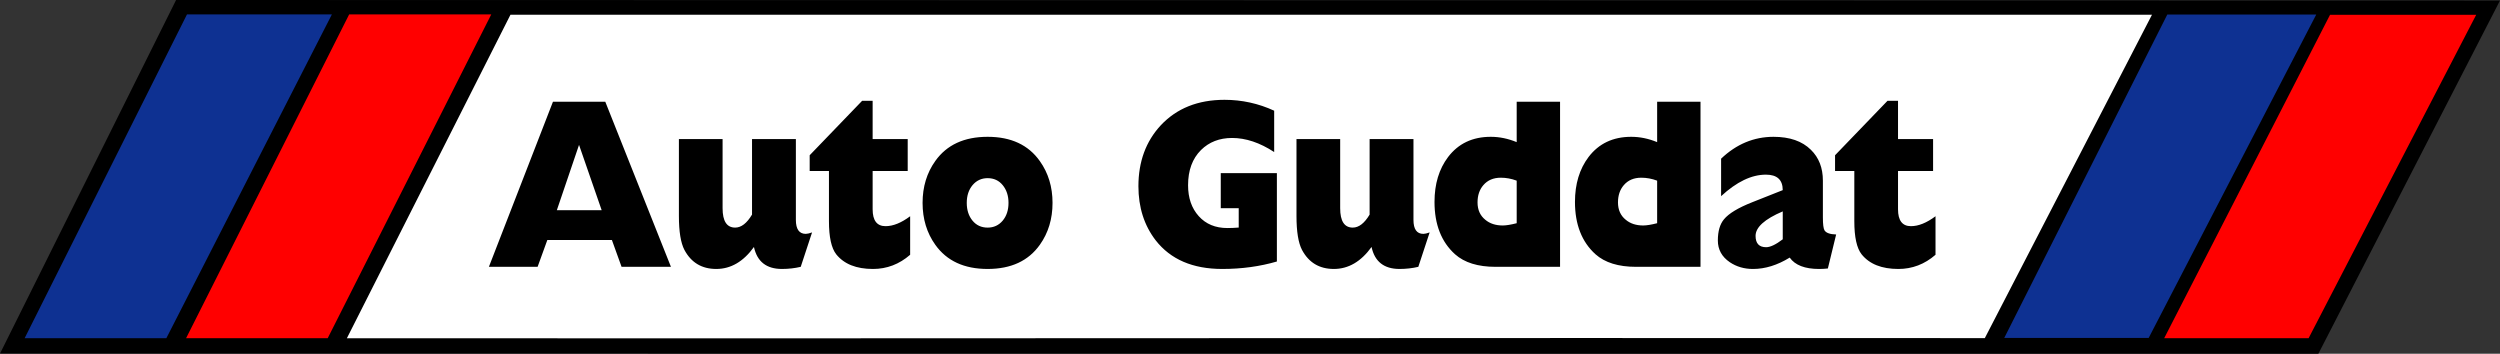 <?xml version="1.0" encoding="utf-8"?>
<!-- Generator: Adobe Illustrator 16.0.0, SVG Export Plug-In . SVG Version: 6.00 Build 0)  -->
<!DOCTYPE svg PUBLIC "-//W3C//DTD SVG 1.1//EN" "http://www.w3.org/Graphics/SVG/1.1/DTD/svg11.dtd">
<svg version="1.1" id="Ebene_1" xmlns:x="http://ns.adobe.com/Extensibility/1.0/" xmlns:i="http://ns.adobe.com/AdobeIllustrator/10.0/" xmlns:graph="http://ns.adobe.com/Graphs/1.0/"
	 xmlns="http://www.w3.org/2000/svg" xmlns:xlink="http://www.w3.org/1999/xlink" x="0px" y="0px" width="300px" height="42.452px"
	 viewBox="0 0 300 42.452" enable-background="new 0 0 300 42.452" xml:space="preserve">
<rect x="0" y="0" width="300" height="42.452" fill="#333333" stroke="none"/>
<polygon fill-rule="evenodd" clip-rule="evenodd" points="300,0.061 278.203,42.452 0,42.43 21.131,0 "/>
<polygon fill-rule="evenodd" clip-rule="evenodd" fill="#0E3192" points="39.826,1.729 19.963,40.582 2.958,40.582 22.438,1.729 "/>
<polygon fill-rule="evenodd" clip-rule="evenodd" fill="#FF0000" points="58.951,1.731 39.326,40.583 22.331,40.583 41.898,1.731 
	"/>
<path fill-rule="evenodd" clip-rule="evenodd" fill="#FFFFFF" d="M61.256,1.768c65.661,0,131.323,0,196.983,0l-20.06,38.805
	c-65.517-0.046-131.036,0.064-196.554,0.018L61.256,1.768z"/>
<path d="M232.262,25.949v4.623c-1.306,1.137-2.79,1.704-4.461,1.704c-1.994,0-3.466-0.586-4.407-1.757
	c-0.583-0.74-0.875-2.066-0.875-3.988v-6.013h-2.312v-1.888l6.296-6.535h1.26v4.594h4.208v3.829h-4.208v4.594
	c0,1.35,0.517,2.028,1.551,2.028C230.221,27.139,231.201,26.743,232.262,25.949 M213.93,27.086v-1.719
	c-2.174,0.925-3.262,1.907-3.262,2.938c0,0.905,0.425,1.36,1.267,1.36c0.497,0,1.166-0.315,1.995-0.949
	C213.93,28.311,213.93,27.764,213.93,27.086z M220.338,28.137l-0.994,4.081c-0.37,0.039-0.723,0.058-1.047,0.058
	c-1.71,0-2.89-0.455-3.532-1.365c-1.479,0.911-2.949,1.365-4.407,1.365c-1.048,0-1.976-0.271-2.777-0.808
	c-0.961-0.653-1.438-1.521-1.438-2.609c0-1.108,0.244-1.951,0.734-2.541c0.57-0.697,1.704-1.385,3.4-2.053l3.652-1.448
	c0-1.239-0.676-1.859-2.021-1.859c-1.724,0-3.513,0.862-5.375,2.581v-4.497c1.835-1.748,3.937-2.624,6.289-2.624
	c1.942,0,3.44,0.518,4.487,1.559c0.961,0.939,1.438,2.173,1.438,3.703v4.415c0,0.813,0.066,1.327,0.192,1.544
	C219.132,27.953,219.604,28.117,220.338,28.137z M198.857,26.786v-5.107c-0.636-0.237-1.266-0.354-1.902-0.354
	c-0.895,0-1.59,0.3-2.101,0.896c-0.463,0.537-0.696,1.229-0.696,2.072c0,0.886,0.312,1.583,0.935,2.082
	c0.543,0.455,1.239,0.683,2.094,0.683C197.592,27.057,198.148,26.965,198.857,26.786z M204.061,12.206v19.813h-7.748
	c-2.107,0-3.725-0.504-4.852-1.506c-1.644-1.481-2.465-3.577-2.465-6.283c0-2.154,0.544-3.95,1.631-5.388
	c1.232-1.617,2.936-2.425,5.123-2.425c1.041,0,2.075,0.213,3.108,0.639v-4.851H204.061z M182.003,26.786v-5.107
	c-0.636-0.237-1.266-0.354-1.902-0.354c-0.895,0-1.59,0.3-2.101,0.896c-0.463,0.537-0.695,1.229-0.695,2.072
	c0,0.886,0.312,1.583,0.934,2.082c0.543,0.455,1.239,0.683,2.094,0.683C180.738,27.057,181.294,26.965,182.003,26.786z
	 M187.207,12.206v19.813h-7.748c-2.108,0-3.726-0.504-4.853-1.506c-1.644-1.481-2.465-3.577-2.465-6.283
	c0-2.154,0.543-3.95,1.63-5.388c1.233-1.617,2.936-2.425,5.124-2.425c1.04,0,2.074,0.213,3.108,0.639v-4.851H187.207z
	 M169.616,16.688v9.701c0,1.113,0.397,1.675,1.186,1.675c0.179,0,0.432-0.058,0.756-0.174l-1.359,4.129
	c-0.709,0.169-1.464,0.256-2.253,0.256c-1.863,0-2.983-0.881-3.36-2.638c-1.266,1.757-2.777,2.638-4.521,2.638
	c-1.736,0-3.009-0.76-3.824-2.285c-0.444-0.852-0.663-2.208-0.663-4.071v-9.232h5.243v8.297c0,1.554,0.504,2.328,1.511,2.328
	c0.729,0,1.398-0.518,2.022-1.559v-9.067H169.616z M153.226,20.774V31.38c-2.035,0.595-4.222,0.895-6.562,0.895
	c-3.533,0-6.19-1.143-7.98-3.432c-1.385-1.796-2.074-3.965-2.074-6.496c0-2.943,0.895-5.378,2.678-7.305
	c1.915-2.043,4.467-3.064,7.654-3.064c2.082,0,4.069,0.436,5.959,1.307v4.961c-1.723-1.127-3.407-1.689-5.051-1.689
	c-1.511,0-2.757,0.484-3.731,1.447c-1.034,1.031-1.551,2.439-1.551,4.226c0,1.525,0.424,2.759,1.279,3.708
	c0.855,0.954,2.001,1.428,3.439,1.428c0.425,0,0.882-0.019,1.359-0.058v-2.323h-2.154v-4.211H153.226z M116.011,24.346
	c0,0.862,0.232,1.574,0.689,2.13c0.457,0.557,1.067,0.837,1.815,0.837c0.736,0,1.339-0.28,1.81-0.837
	c0.464-0.556,0.696-1.268,0.696-2.13c0-0.852-0.231-1.558-0.689-2.12c-0.458-0.566-1.067-0.847-1.816-0.847
	c-0.735,0-1.338,0.281-1.809,0.837C116.243,22.773,116.011,23.485,116.011,24.346z M110.709,24.346c0-1.931,0.511-3.606,1.531-5.034
	c1.378-1.932,3.466-2.895,6.276-2.895c2.811,0,4.898,0.973,6.271,2.924c1.014,1.428,1.517,3.093,1.517,5.005
	c0,1.922-0.503,3.592-1.517,5.02c-1.373,1.941-3.46,2.909-6.271,2.909c-2.81,0-4.898-0.963-6.276-2.895
	C111.22,27.953,110.709,26.278,110.709,24.346z M109.218,25.949v4.623c-1.306,1.137-2.791,1.704-4.461,1.704
	c-1.994,0-3.466-0.586-4.407-1.757c-0.583-0.74-0.875-2.066-0.875-3.988v-6.013h-2.313v-1.888l6.296-6.535h1.259v4.594h4.208v3.829
	h-4.208v4.594c0,1.35,0.517,2.028,1.551,2.028C107.176,27.139,108.157,26.743,109.218,25.949z M95.505,16.688v9.701
	c0,1.113,0.398,1.675,1.187,1.675c0.179,0,0.431-0.058,0.755-0.174l-1.359,4.129c-0.709,0.169-1.464,0.256-2.253,0.256
	c-1.863,0-2.983-0.881-3.361-2.638c-1.266,1.757-2.776,2.638-4.52,2.638c-1.736,0-3.009-0.76-3.824-2.285
	c-0.444-0.852-0.662-2.208-0.662-4.071v-9.232h5.242v8.297c0,1.554,0.503,2.328,1.511,2.328c0.729,0,1.399-0.518,2.022-1.559v-9.067
	H95.505z M69.484,17.385l-2.665,7.842h5.382L69.484,17.385z M58.668,32.019l7.688-19.813h6.277l7.88,19.813h-5.925l-1.16-3.219
	H65.68l-1.167,3.219H58.668z"/>
<polygon fill-rule="evenodd" clip-rule="evenodd" fill="#0E3192" points="277.949,1.746 257.839,40.555 240.509,40.555 
	260.075,1.746 "/>
<polygon fill-rule="evenodd" clip-rule="evenodd" fill="#FF0000" points="297.144,1.775 277.033,40.584 259.703,40.584 
	279.605,1.775 "/>
</svg>
